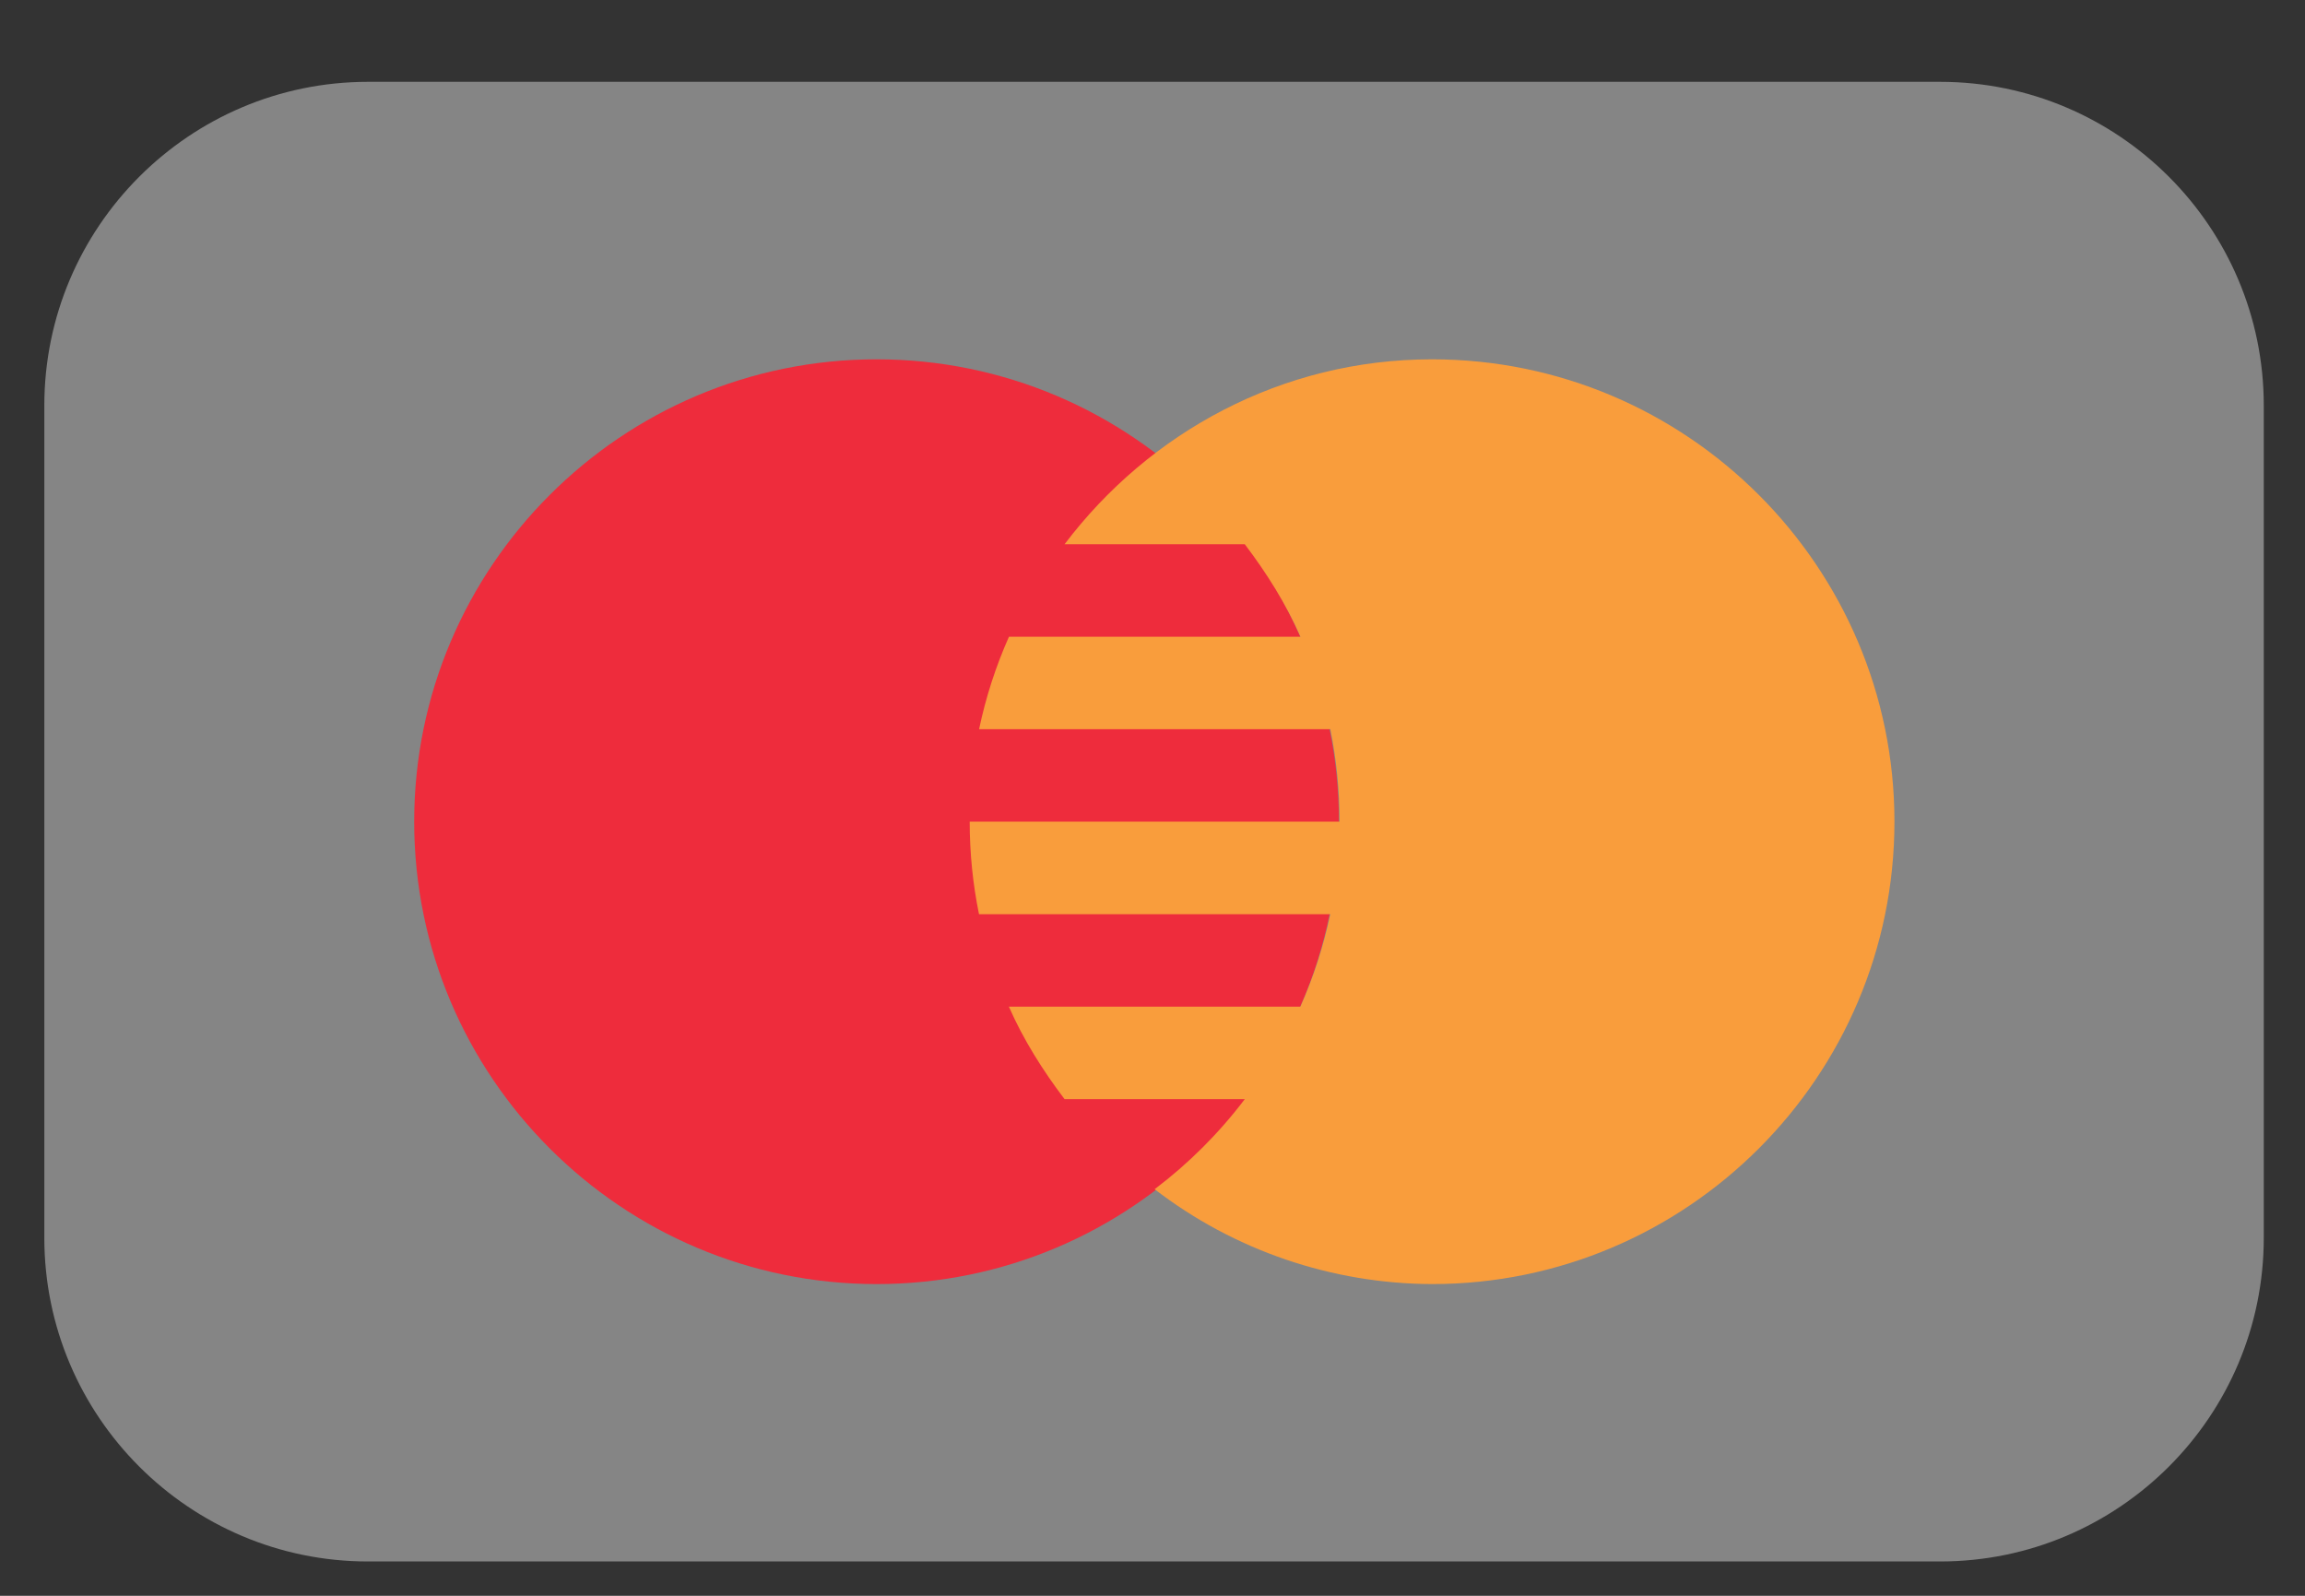 <svg width="26" height="18" viewBox="0 0 26 18" fill="none" xmlns="http://www.w3.org/2000/svg">
<rect x="0" y="0" width="26" height="18" fill="#333333" stroke="none"/>
<path d="M21.884 0.923H4.151C2.138 0.923 0.5 2.561 0.5 4.574V13.962C0.5 15.976 2.138 17.613 4.151 17.613H21.884C23.898 17.613 25.535 15.976 25.535 13.962V4.574C25.535 2.561 23.898 0.923 21.884 0.923Z" fill="white" fill-opacity="0.4"/>
<path d="M9.888 14.484C7.012 14.484 4.672 12.144 4.672 9.268C4.672 6.393 7.012 4.053 9.888 4.053C12.764 4.053 15.103 6.393 15.103 9.268C15.103 12.144 12.764 14.484 9.888 14.484Z" fill="#EE2C3C"/>
<path d="M16.153 4.053C14.456 4.053 12.96 4.88 12.008 6.139H14.041C14.286 6.462 14.504 6.807 14.669 7.182H11.381C11.232 7.517 11.119 7.867 11.044 8.225H15.006C15.074 8.562 15.11 8.912 15.11 9.268H10.938C10.938 9.625 10.974 9.975 11.043 10.312H15.005C14.93 10.67 14.817 11.02 14.668 11.355H11.38C11.545 11.73 11.763 12.075 12.008 12.398H14.041C13.75 12.782 13.408 13.124 13.024 13.414C13.921 14.104 15.021 14.48 16.153 14.484C19.029 14.484 21.369 12.144 21.369 9.268C21.369 6.393 19.029 4.053 16.153 4.053Z" fill="#F99D3C"/>
</svg>
